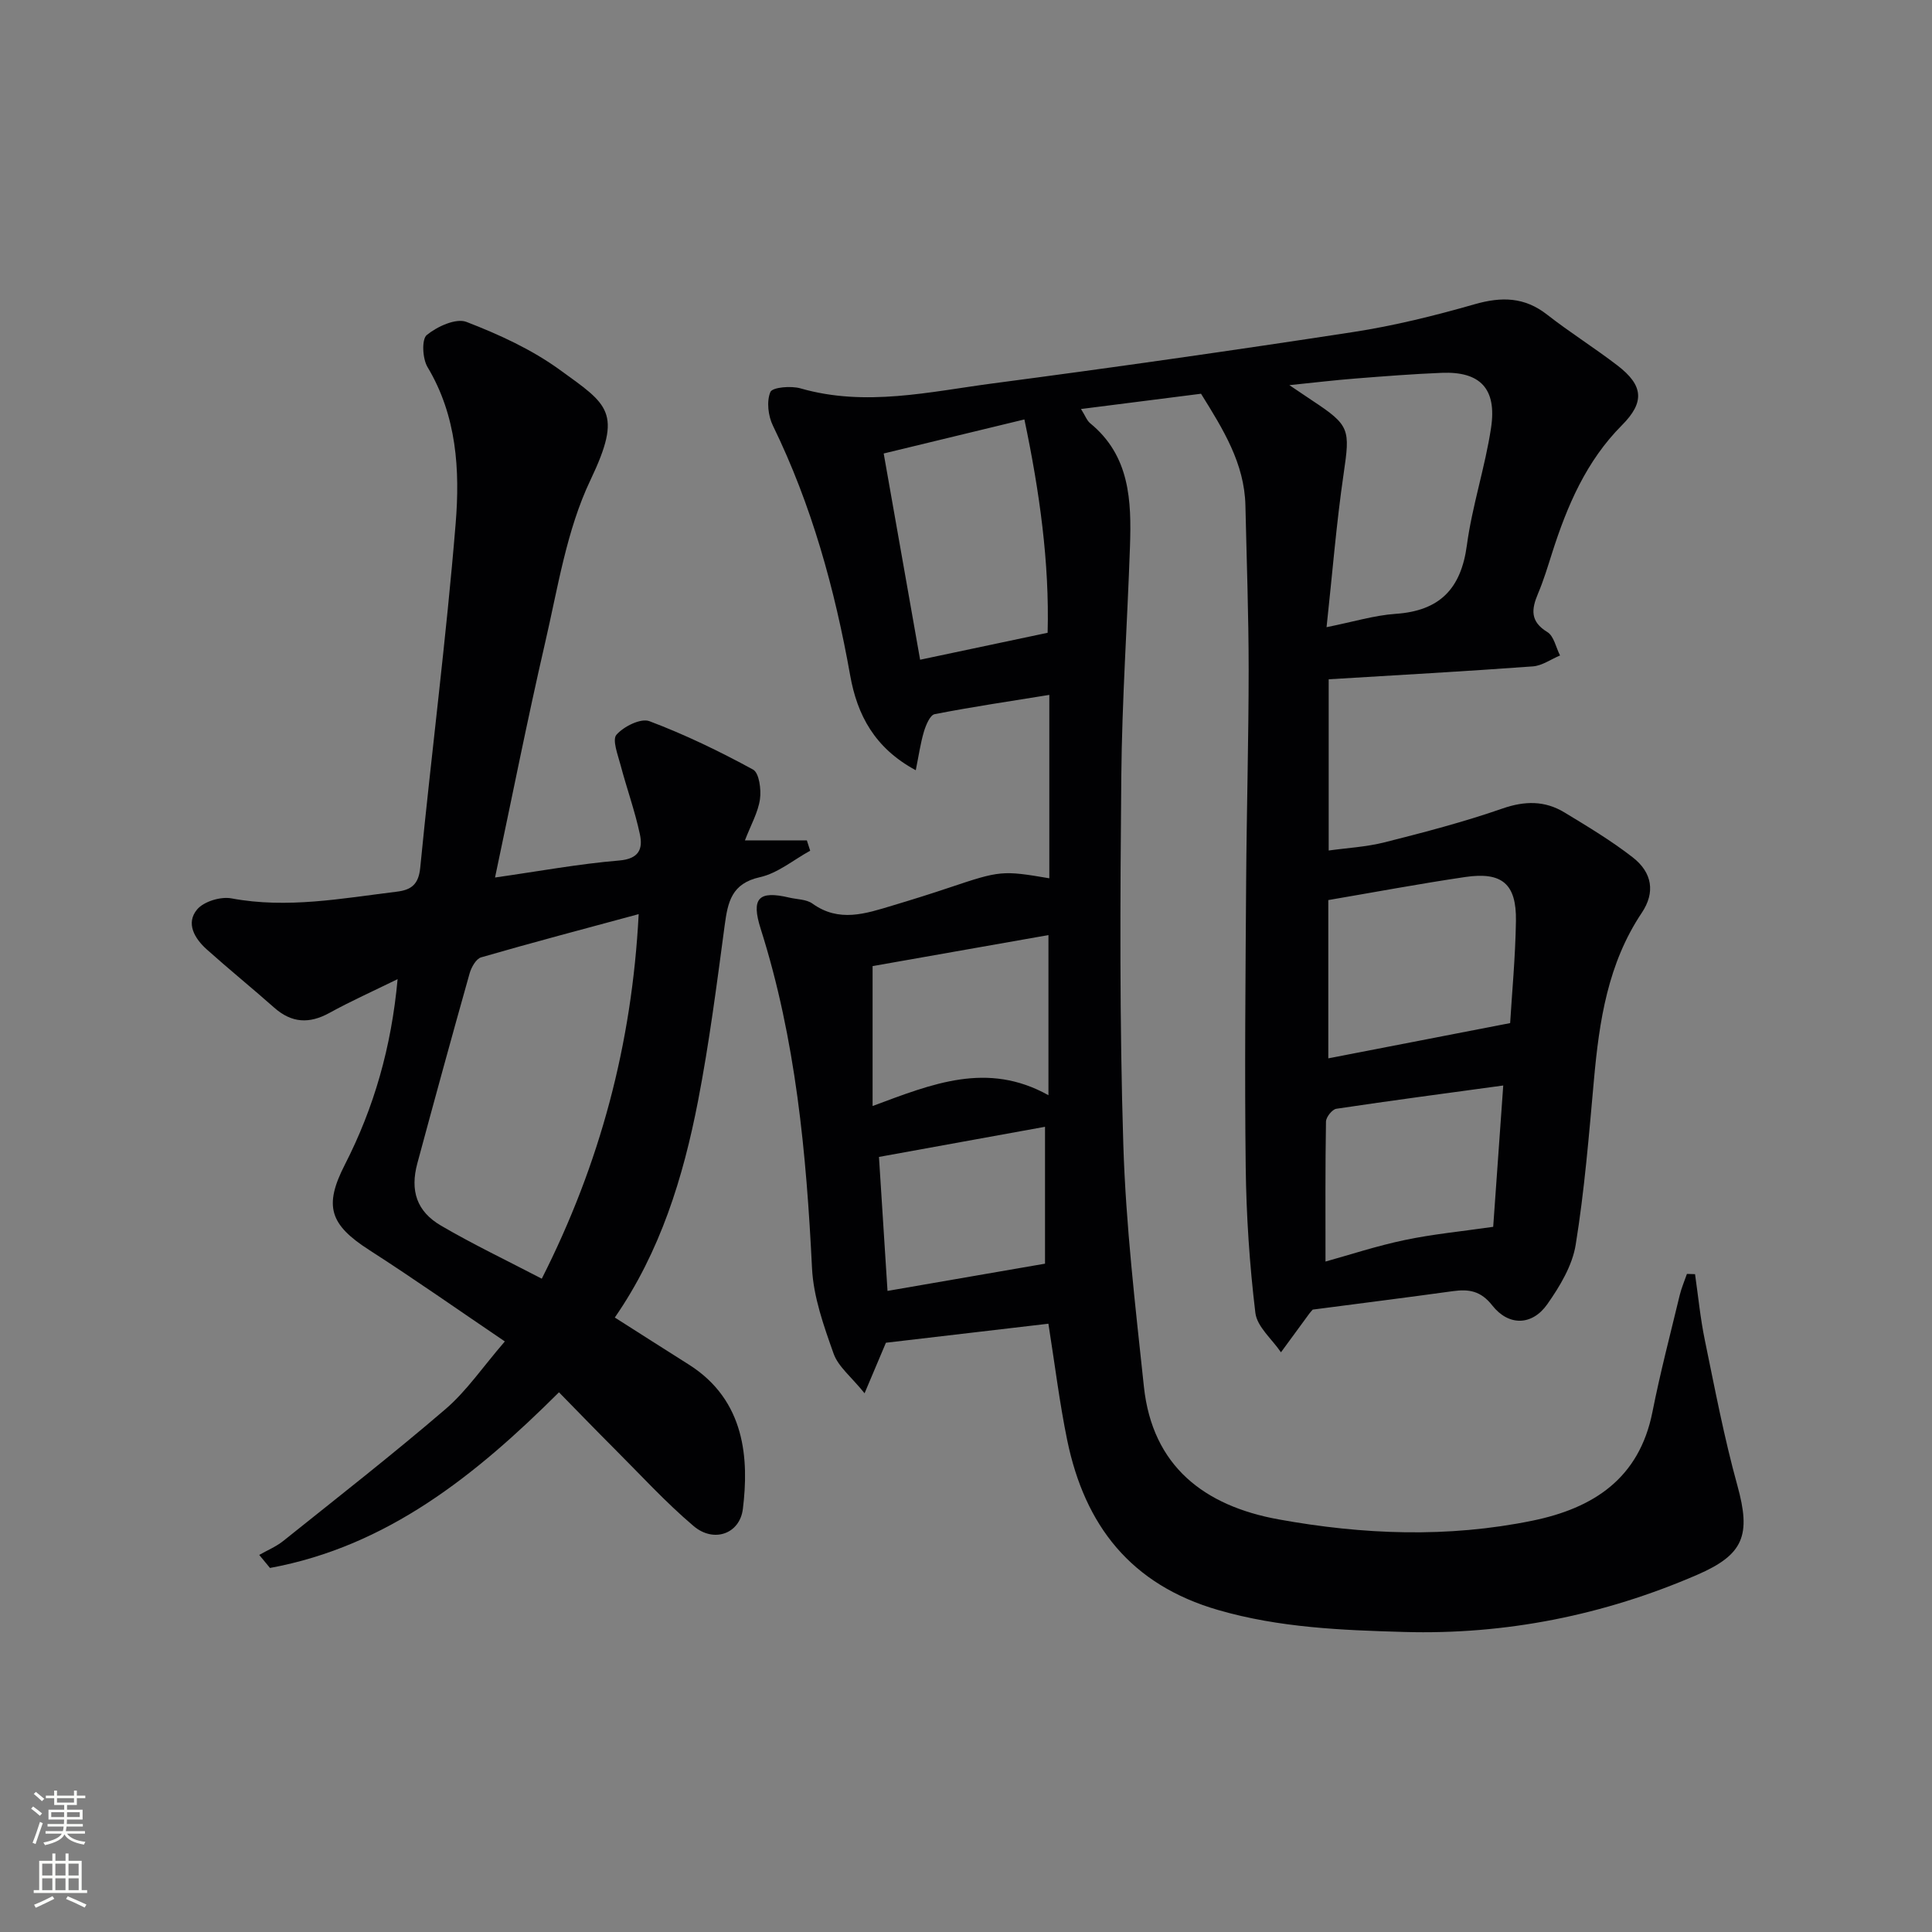 <svg enable-background="new 0 0 400 400" viewBox="0 0 400 400" xmlns="http://www.w3.org/2000/svg"><rect x="0" y="0" width="400" height="400" fill="#808080" stroke="none"/><path d="m217.06 274.06c-11.26 1.32-22.55 2.64-33.64 3.94-1.34 3.17-2.59 6.12-4.42 10.46-2.76-3.42-5.45-5.5-6.41-8.2-2.03-5.72-4.17-11.71-4.47-17.68-1.17-23.81-3.36-47.39-10.62-70.25-2.03-6.38-.46-8 5.92-6.49 1.62.38 3.54.34 4.79 1.24 5.5 3.96 11.01 2.08 16.55.41 3.98-1.19 7.94-2.43 11.87-3.75 10.4-3.49 10.87-3.56 20.62-1.9 0-12.44 0-24.82 0-37.97-8.14 1.32-15.97 2.47-23.74 3.99-.96.19-1.81 2.26-2.22 3.61-.72 2.42-1.07 4.95-1.69 8-8.57-4.62-12.13-11.5-13.58-19.63-3.19-17.91-7.98-35.28-15.99-51.7-.99-2.02-1.35-5.04-.53-6.98.42-.99 4.28-1.32 6.24-.75 13.47 3.87 26.72.69 39.96-1.05 24.85-3.27 49.66-6.81 74.43-10.61 8.49-1.3 16.91-3.39 25.18-5.76 5.56-1.59 10.31-1.52 15 2.15 4.72 3.69 9.82 6.88 14.57 10.53 5.4 4.14 5.66 7.61.93 12.36-7.39 7.42-11.34 16.67-14.45 26.41-.91 2.85-1.77 5.73-2.94 8.48-1.36 3.23-1.65 5.75 1.94 7.94 1.36.83 1.78 3.19 2.63 4.85-1.88.78-3.71 2.12-5.64 2.26-13.89 1.02-27.8 1.79-42.26 2.67v35.45c3.68-.52 7.75-.73 11.63-1.71 8.18-2.07 16.38-4.21 24.34-6.98 4.65-1.62 8.79-1.65 12.85.81 4.82 2.92 9.68 5.84 14.12 9.29 4.06 3.15 4.71 7.27 1.88 11.49-7.03 10.51-8.8 22.38-9.9 34.56-1.03 11.41-1.95 22.86-3.78 34.16-.7 4.34-3.29 8.63-5.89 12.33-3.14 4.45-8 4.54-11.38.24-2.37-3.02-4.83-3.42-8.15-2.96-9.7 1.34-19.42 2.56-29.03 3.82-.29.34-.5.56-.68.8-1.97 2.68-3.93 5.36-5.89 8.04-1.84-2.72-4.95-5.28-5.3-8.17-1.21-10.03-1.88-20.17-2-30.28-.24-19.66-.04-39.33.09-59 .1-14.65.52-29.3.52-43.95 0-11.31-.42-22.63-.67-33.94-.2-8.71-4.62-15.77-9.19-23.12-8.02 1.02-16.17 2.06-24.85 3.16.87 1.37 1.21 2.38 1.9 2.95 8.24 6.74 8.56 16.05 8.24 25.49-.55 15.96-1.66 31.9-1.8 47.86-.23 25.33-.37 50.67.42 75.98.52 16.73 2.49 33.44 4.26 50.11 1.76 16.55 12.57 24.72 27.88 27.5 17.45 3.17 35.04 3.86 52.56.27 12.64-2.59 22.12-8.74 24.85-22.51 1.61-8.12 3.71-16.14 5.65-24.19.36-1.49.99-2.93 1.49-4.39.56.02 1.12.03 1.68.05.66 4.58 1.1 9.2 2.04 13.72 2.07 10.04 3.99 20.15 6.72 30.02 2.85 10.29 1.36 14.31-8.3 18.5-19.38 8.39-39.67 12.44-60.71 11.84-12.9-.37-25.79-.87-38.47-4.54-18.12-5.24-27.63-17.52-31.27-35.18-1.59-7.75-2.55-15.64-3.89-24.1zm57.59-144.21c5.6-1.12 9.91-2.46 14.3-2.76 9.11-.62 13.54-5.16 14.75-14.2 1.1-8.19 3.78-16.16 5.01-24.33 1.22-8.12-2.28-11.68-10.19-11.37-5.97.24-11.94.71-17.9 1.18-4.24.33-8.46.84-13.67 1.37 2.17 1.46 3.48 2.36 4.8 3.23 7.76 5.12 7.78 5.91 6.43 15.15-1.5 10.24-2.32 20.58-3.53 31.73zm-57.75 1.16c.39-14.5-1.67-29.25-4.81-44.17-10.1 2.44-19.39 4.69-29.13 7.05 2.55 14.47 5.1 28.89 7.54 42.7 9.14-1.94 17.51-3.71 26.4-5.58zm58.11 55.34v32.77c12.56-2.44 24.63-4.78 37.65-7.3.36-6.04 1.08-13.59 1.2-21.15.12-7.69-2.88-10.22-10.53-9.09-9.49 1.4-18.92 3.17-28.32 4.77zm-.58 74.84c4.94-1.37 10.6-3.24 16.39-4.45 5.78-1.22 11.69-1.78 18.33-2.74.66-9.25 1.34-18.88 2.08-29.26-12.01 1.64-23.3 3.13-34.56 4.82-.86.13-2.13 1.73-2.14 2.66-.16 9.43-.1 18.86-.1 28.97zm-93.77-32.2c12.36-4.59 23.72-9.31 36.41-2.24 0-11.32 0-21.75 0-33.15-12.45 2.2-24.71 4.36-36.41 6.42zm1.32 10.54c.62 9.78 1.23 19.26 1.77 27.74 10.98-1.9 21.62-3.74 32.61-5.64 0-8.59 0-18.43 0-28.34-11.49 2.09-22.51 4.09-34.38 6.24z" fill="#010103"/><path d="m102.49 181.68c9-1.28 17.31-2.82 25.69-3.52 4.14-.34 4.95-2.42 4.3-5.44-1.03-4.83-2.73-9.51-3.99-14.29-.56-2.12-1.78-5.26-.86-6.31 1.51-1.72 5.05-3.48 6.82-2.81 7.37 2.78 14.53 6.24 21.46 10.02 1.27.69 1.72 4.14 1.43 6.15-.39 2.71-1.86 5.26-3.11 8.51h12.82c.23.71.46 1.42.69 2.14-3.45 1.89-6.71 4.66-10.4 5.48-5.88 1.3-6.65 5.13-7.3 9.95-1.63 12.16-3.19 24.36-5.52 36.39-3.08 15.86-7.81 31.21-17.23 44.83 5.27 3.35 10.28 6.56 15.31 9.73 11.81 7.45 12.46 19.73 11.2 29.92-.64 5.14-6.02 7.07-10.2 3.52-5.82-4.93-11-10.62-16.41-16.02-3.88-3.88-7.69-7.82-11.46-11.67-17.26 17.19-35.57 31.9-59.83 36.37-.74-.9-1.48-1.8-2.23-2.7 1.66-.95 3.48-1.7 4.96-2.88 11.28-9.03 22.67-17.92 33.63-27.33 4.35-3.74 7.67-8.67 12.26-13.99-9.69-6.56-18.74-12.93-28.05-18.91-8.23-5.28-9.45-9.13-5.08-17.67 6.03-11.79 9.64-24.31 10.93-38.43-5.09 2.5-9.7 4.56-14.11 6.99-4.18 2.3-7.82 2.11-11.43-1.08-4.61-4.08-9.39-7.96-13.98-12.07-2.51-2.25-4.39-5.42-1.98-8.28 1.39-1.65 4.89-2.7 7.11-2.28 11.57 2.16 22.87 0 34.24-1.39 2.9-.36 4.48-1.42 4.83-4.92 2.33-23.78 5.39-47.5 7.34-71.32.9-11.04.24-22.26-5.83-32.38-1.04-1.74-1.24-5.74-.15-6.63 2.15-1.76 6.05-3.55 8.22-2.71 6.74 2.6 13.53 5.71 19.35 9.94 9.94 7.21 13.05 8.67 6.33 22.77-4.98 10.43-6.78 22.45-9.44 33.89-3.65 15.83-6.8 31.78-10.33 48.43zm29.74 7.58c-11.34 3.07-22.02 5.88-32.62 8.95-1.04.3-2.02 2.05-2.38 3.31-3.69 13.09-7.28 26.2-10.82 39.32-1.53 5.66-.16 9.96 4.89 12.91 6.67 3.9 13.68 7.24 20.87 10.99 12.06-23.82 18.67-48.53 20.06-75.48z" fill="#010103"/><g fill="#fbfcfa"><path d="m6.44 374.46.42-.45c.65.47 1.27.95 1.85 1.44l-.45.49c-.65-.56-1.25-1.06-1.82-1.48m.93 7.33-.63-.26c.55-1.36 1.05-2.8 1.53-4.33.19.1.38.19.59.27-.47 1.29-.96 2.73-1.49 4.32m-.38-10.38.44-.42c.43.34 1.01.82 1.74 1.44l-.49.49c-.53-.51-1.09-1.01-1.69-1.51m2.5.35h1.72v-1.04h.59v1.04h3.52v-1.04h.59v1.04h1.75v.53h-1.75v1.42h-2.03v.97h3.22v2.03h-3.24c0 .35-.01.66-.03.93h3.32v.53h-3.37c-.03.27-.08.58-.15.94h3.96v.53h-3.71c.67.92 1.93 1.48 3.79 1.68-.13.24-.23.44-.29.59-2.13-.38-3.48-1.08-4.04-2.12-.43.97-1.77 1.72-4.03 2.23-.09-.19-.2-.37-.33-.55 2.1-.42 3.37-1.03 3.81-1.83h-3.36v-.53h3.58c.08-.29.13-.61.16-.94h-3.33v-.53h3.39c.02-.27.04-.58.04-.93h-3.23v-2.03h3.25v-.97h-2.07v-1.42h-1.73zm1.12 3.44v1h2.65c.01-.3.02-.44.01-.4v-.25-.35zm1.19-2h3.52v-.91h-3.52zm4.71 2h-2.63v.59c0 .15-.01.28-.01.4h2.64z"/><path d="m13.56 383.74h.63v1.52h2.72v6.07h1.13v.6h-11.06v-.6h1.13v-6.07h2.73v-1.52h.63v1.52h2.1v-1.52zm-2.69 8.83.38.56c-1.24.63-2.53 1.25-3.85 1.85-.1-.21-.21-.42-.34-.63 1.37-.55 2.63-1.15 3.81-1.78m-2.13-4.27h2.1v-2.45h-2.1zm0 3.04h2.1v-2.46h-2.1zm2.72-3.04h2.1v-2.45h-2.1zm0 3.04h2.1v-2.46h-2.1zm6.07 3.6c-1.41-.71-2.7-1.3-3.86-1.78l.35-.56c1.45.62 2.75 1.19 3.88 1.72zm-1.25-9.09h-2.1v2.45h2.1zm-2.09 5.49h2.1v-2.46h-2.1z"/></g></svg>